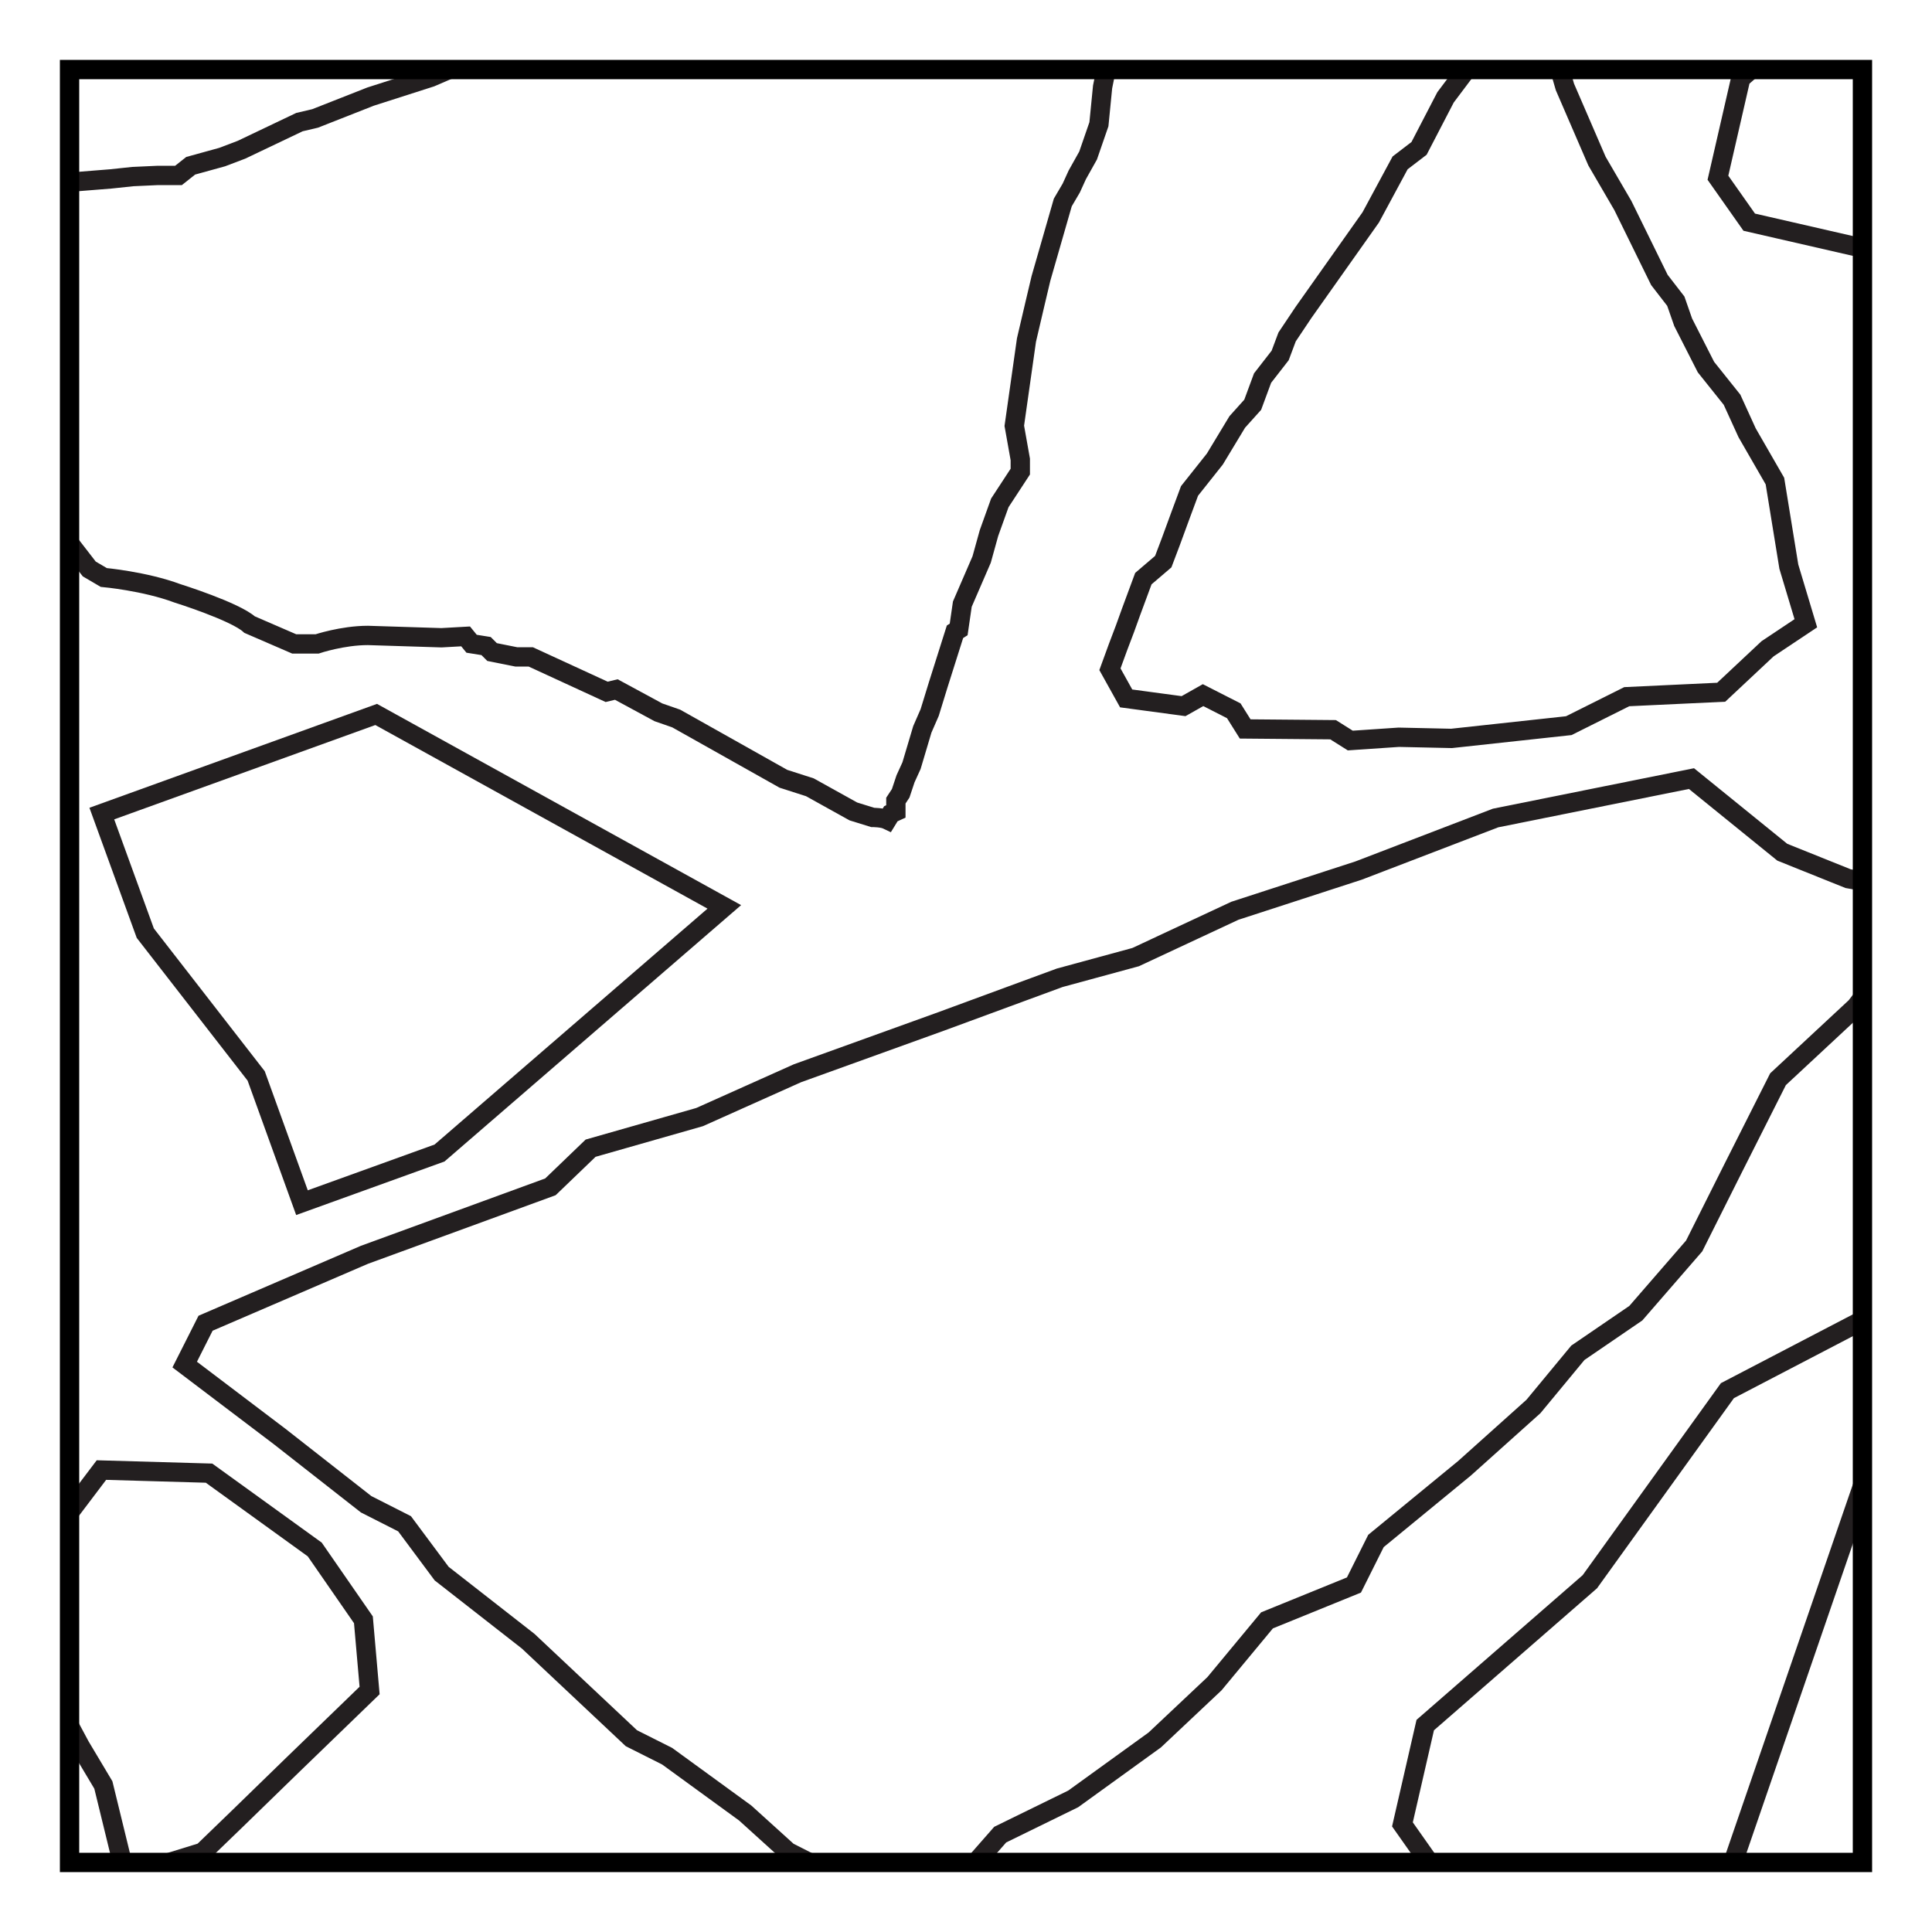 <?xml version="1.0" encoding="utf-8"?>
<!-- Generator: Adobe Illustrator 28.0.0, SVG Export Plug-In . SVG Version: 6.00 Build 0)  -->
<svg version="1.1" id="Layer_1" xmlns="http://www.w3.org/2000/svg" xmlns:xlink="http://www.w3.org/1999/xlink" x="0px" y="0px"
	 viewBox="0 0 100 100" style="enable-background:new 0 0 100 100;" xml:space="preserve">
<style type="text/css">
	.st0{clip-path:url(#SVGID_00000091009948740124987490000014640410533580597421_);fill:none;}
	.st1{clip-path:url(#SVGID_00000091009948740124987490000014640410533580597421_);}
	.st2{fill:none;stroke:#231F20;stroke-miterlimit:10;}
</style>
<g>
	<defs>
		<rect id="SVGID_1_" x="3.6" y="3.6" width="92.8" height="92.8"/>
	</defs>
	<clipPath id="SVGID_00000055688722187134425420000004174767218223788198_">
		<use xlink:href="#SVGID_1_"  style="overflow:visible;"/>
	</clipPath>
	
		<rect x="3.6" y="3.6" style="clip-path:url(#SVGID_00000055688722187134425420000004174767218223788198_);fill:none;" width="92.8" height="92.8"/>
	<g style="clip-path:url(#SVGID_00000055688722187134425420000004174767218223788198_);">
		<path class="st2" d="M2.82,9.8l-0.25,0.99c0,0-0.31,0.63-0.19,0.94l-0.31,0.94l-0.38,1.25v0.5L1.5,14.98v0.94l-0.19,0.44v1.06
			l-0.5,1.74l0.19,0.44v2.18l0.63,1.37l0.31,1.5l1.5,3.24l0.12,0.19l1.06,1.37l0.75,0.44c0,0,2.12,0.19,3.81,0.82
			c0,0,3,0.94,3.74,1.62l2.31,1h1.18c0,0,1.31-0.44,2.63-0.44l3.81,0.12l1.25-0.07l0.31,0.38l0.75,0.12l0.31,0.31l1.25,0.25h0.75
			l3.93,1.81l0.5-0.12l2.18,1.18L35,37.19l5.55,3.12l1.37,0.44L44.17,42l1,0.31c0,0,0.5,0,0.75,0.12l0.19-0.31L46.37,42v-0.56
			l0.25-0.38l0.25-0.75l0.31-0.68l0.56-1.88l0.38-0.87l0.44-1.43l0.87-2.75l0.19-0.12l0.19-1.31l1-2.31l0.38-1.37l0.56-1.56
			l1.06-1.62v-0.63l-0.31-1.74l0.63-4.44l0.44-1.88l0.31-1.31l1.13-3.93l0.44-0.75l0.31-0.68l0.56-1l0.56-1.62l0.19-1.93l0.38-1.88
			l-0.63-1.62l-0.63-0.87L53.7,0l-3.75-1.13l-3.43-0.82L45.39-2l-1.18,0.25l-4.62,0.07l-2.63,0.44l-1.37,0.56l-2.31,0.31l-0.7,0.3
			h-0.63l-1.99,0.82l-2.49,1.31l-1.06,0.25L24.61,3l-2.31,1l-3.12,1l-2.87,1.13L15.5,6.32l-3,1.43l-1,0.38L9.87,8.58l-0.63,0.5H8.18
			L6.87,9.14L5.74,9.26L3.37,9.45L2.82,9.8L2.82,9.8z"/>
		<polygon class="st2" points="87.55,40.3 77.41,42.34 70.32,45.06 63.92,47.14 58.78,49.54 54.85,50.61 48.71,52.87 41.28,55.55 
			36.21,57.82 30.57,59.43 28.49,61.43 18.86,64.95 10.64,68.49 9.56,70.63 14.47,74.35 18.95,77.86 20.94,78.87 22.86,81.45 
			27.34,84.95 32.68,89.97 34.53,90.9 38.57,93.84 40.79,95.85 42.63,96.78 45.83,100 48.4,98.8 51.77,94.96 55.55,93.11 
			59.77,90.06 62.86,87.15 65.58,83.87 70.08,82.04 71.22,79.76 75.8,76 79.37,72.8 81.67,70.02 84.67,67.97 87.69,64.49 
			89.69,60.5 92.03,55.86 96.06,52.11 98.72,48.62 98.95,46.06 95.66,45.48 92.25,44.11 		"/>
		<polygon class="st2" points="58.29,36.15 57.45,34.64 57.87,33.49 58.23,32.54 58.54,31.68 59.18,29.95 60.21,29.07 60.6,28.04 
			61.11,26.65 61.57,25.41 62.88,23.76 64.04,21.84 64.84,20.95 65.35,19.57 66.26,18.4 66.62,17.44 67.47,16.17 70.95,11.25 
			72.47,8.43 73.45,7.68 74.82,5.04 75.91,3.59 76.8,2.24 78.73,2.56 79.45,2.11 80.31,2.12 81,4.5 82.66,8.34 84,10.64 
			85.89,14.49 86.74,15.59 87.12,16.68 88.3,19 89.65,20.69 90.43,22.4 91.87,24.9 92.59,29.33 93.47,32.26 91.49,33.58 
			89.09,35.83 84.2,36.06 81.2,37.56 75.13,38.22 72.4,38.16 69.89,38.33 69,37.77 64.45,37.73 63.86,36.79 62.27,35.98 
			61.26,36.55 		"/>
		<polygon class="st2" points="5.27,42.11 19.47,36.98 37.49,46.94 22.75,59.68 15.63,62.25 13.26,55.69 7.52,48.3 		"/>
		<polygon class="st2" points="100,66.46 88.46,100 74.21,96.73 72.59,94.43 73.77,89.29 82.29,81.87 89.41,71.98 		"/>
		<polygon class="st2" points="116.33,-18.77 104.79,14.77 90.54,11.5 88.92,9.2 90.1,4.06 98.62,-3.35 105.74,-13.24 		"/>
		<polygon class="st2" points="6.5,97.1 5.35,92.39 4.15,90.38 2.94,88.12 1.54,85.52 0,83.03 5.25,76.09 10.82,76.25 16.29,80.2 
			18.81,83.84 19.13,87.5 15.15,91.35 12.25,94.17 10.49,95.87 		"/>
	</g>
	<use xlink:href="#SVGID_1_"  style="overflow:visible;fill:none;stroke:#000000;stroke-miterlimit:10;"/>
</g>
</svg>
